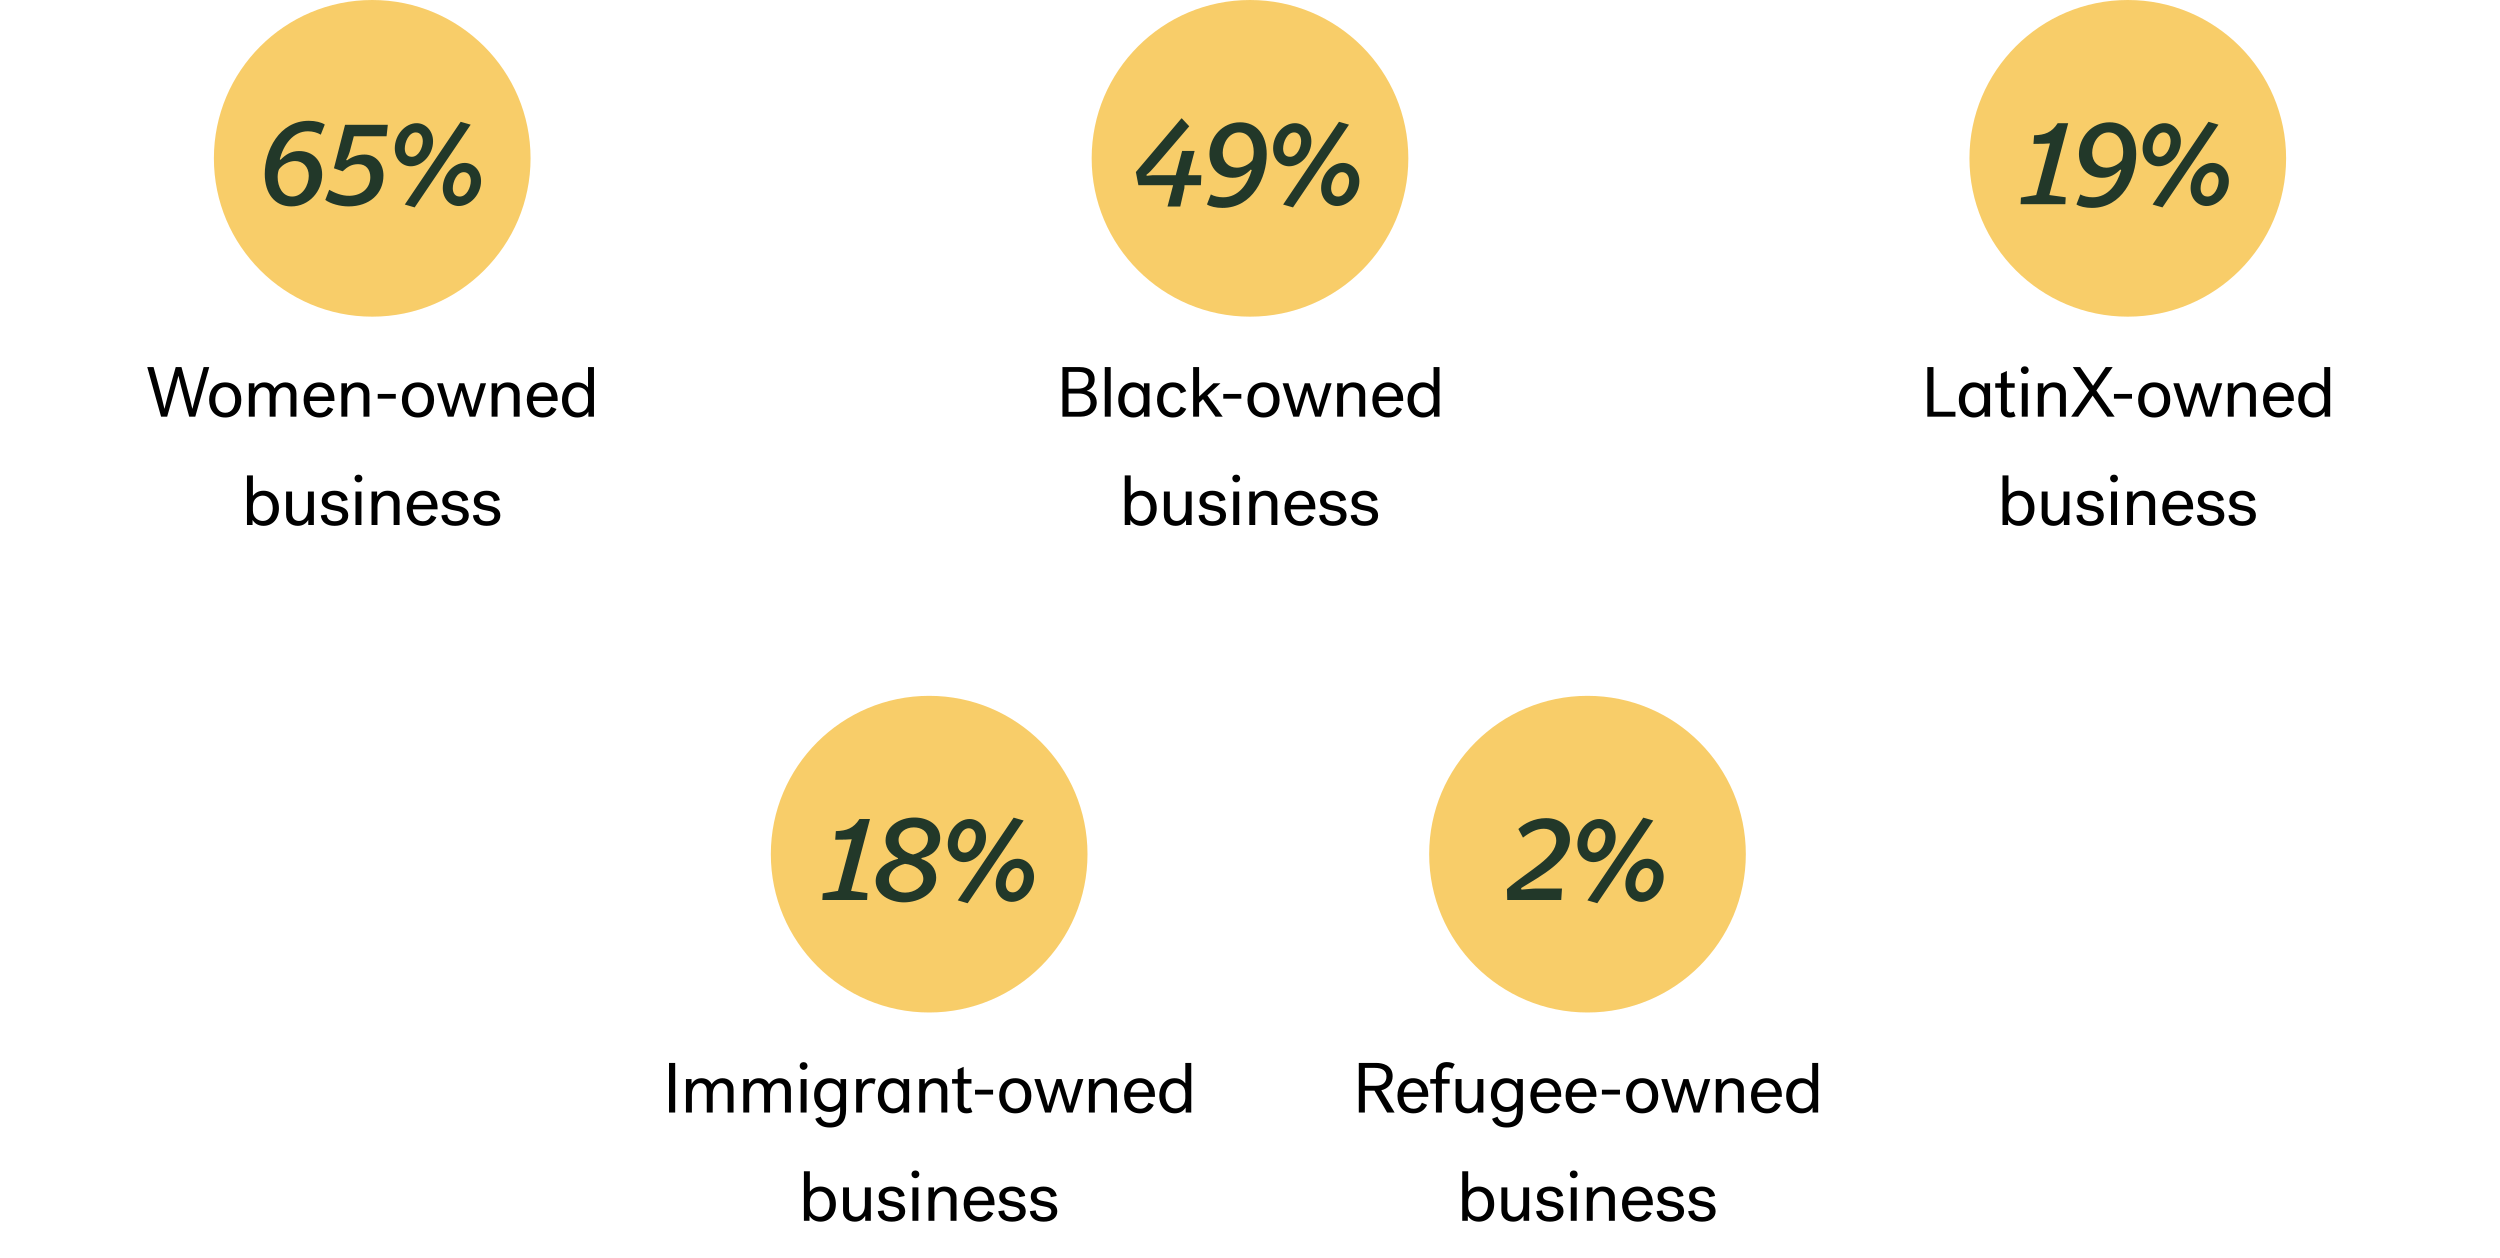 <svg width="600" height="302" viewBox="0 0 600 302" fill="none" xmlns="http://www.w3.org/2000/svg" xmlns:xlink="http://www.w3.org/1999/xlink">
  <path d="M48.874 88.1C48.874 88.1 46.681 95.937 46.188 98.079H46.154C45.695 95.937 43.553 88.1 43.553 88.1H42.176C42.176 88.1 40.034 95.631 39.49 98.079H39.456C38.929 95.631 36.855 88.1 36.855 88.1H35.342L38.657 100H40.119C40.119 100 42.227 92.639 42.805 90.242H42.839C43.383 92.639 45.406 100 45.406 100H46.868L50.217 88.1H48.874ZM54.052 91.772C51.604 91.772 50.193 93.557 50.193 95.988C50.193 98.419 51.604 100.204 54.052 100.204C56.5 100.204 57.911 98.419 57.911 95.988C57.911 93.557 56.5 91.772 54.052 91.772ZM54.052 99.065C52.454 99.065 51.672 97.671 51.672 95.988C51.672 94.305 52.454 92.911 54.052 92.911C55.65 92.911 56.432 94.305 56.432 95.988C56.432 97.671 55.65 99.065 54.052 99.065ZM59.719 100H61.147V95.631C61.147 93.948 62.116 92.945 63.153 92.945C63.918 92.945 64.717 93.438 64.717 94.662V100H66.145V95.631C66.145 93.948 67.114 92.945 68.168 92.945C68.933 92.945 69.715 93.438 69.715 94.662V100H71.143V94.441C71.143 92.656 69.936 91.772 68.491 91.772C67.301 91.772 66.332 92.503 65.89 93.234C65.499 92.299 64.598 91.772 63.476 91.772C62.337 91.772 61.589 92.316 61.062 93.183V91.976H59.719V100ZM78.734 97.654C78.326 98.572 77.816 99.099 76.711 99.099C75.079 99.099 74.399 97.756 74.331 96.243H80.264V95.767C80.264 93.693 79.091 91.772 76.643 91.772C74.314 91.772 72.869 93.557 72.869 95.971C72.869 98.419 74.28 100.204 76.694 100.204C78.36 100.204 79.38 99.388 79.992 98.164L78.734 97.654ZM76.609 92.877C77.85 92.877 78.734 93.761 78.802 95.172H74.382C74.518 93.863 75.334 92.877 76.609 92.877ZM81.93 100H83.358V95.631C83.358 93.948 84.378 92.945 85.517 92.945C86.333 92.945 87.234 93.438 87.234 94.662V100H88.662V94.441C88.662 92.656 87.37 91.772 85.806 91.772C84.616 91.772 83.834 92.316 83.273 93.183V91.976H81.93V100ZM90.653 95.682H94.988V94.543H90.653V95.682ZM100.315 91.772C97.867 91.772 96.456 93.557 96.456 95.988C96.456 98.419 97.867 100.204 100.315 100.204C102.763 100.204 104.174 98.419 104.174 95.988C104.174 93.557 102.763 91.772 100.315 91.772ZM100.315 99.065C98.717 99.065 97.935 97.671 97.935 95.988C97.935 94.305 98.717 92.911 100.315 92.911C101.913 92.911 102.695 94.305 102.695 95.988C102.695 97.671 101.913 99.065 100.315 99.065ZM110.215 91.976C110.198 91.976 108.549 97.314 108.226 98.487H108.192C107.954 97.28 106.305 91.976 106.305 91.976H104.894L107.461 100H108.855C108.872 100 110.521 94.645 110.776 93.676C111.014 94.645 112.697 100 112.697 100H114.091L116.658 91.976H115.332C115.332 91.976 113.734 97.161 113.445 98.487H113.411C113.173 97.433 111.422 91.976 111.422 91.976H110.215ZM117.984 100H119.412V95.631C119.412 93.948 120.432 92.945 121.571 92.945C122.387 92.945 123.288 93.438 123.288 94.662V100H124.716V94.441C124.716 92.656 123.424 91.772 121.86 91.772C120.67 91.772 119.888 92.316 119.327 93.183V91.976H117.984V100ZM132.3 97.654C131.892 98.572 131.382 99.099 130.277 99.099C128.645 99.099 127.965 97.756 127.897 96.243H133.83V95.767C133.83 93.693 132.657 91.772 130.209 91.772C127.88 91.772 126.435 93.557 126.435 95.971C126.435 98.419 127.846 100.204 130.26 100.204C131.926 100.204 132.946 99.388 133.558 98.164L132.3 97.654ZM130.175 92.877C131.416 92.877 132.3 93.761 132.368 95.172H127.948C128.084 93.863 128.9 92.877 130.175 92.877ZM138.573 91.772C136.448 91.772 134.884 93.387 134.884 95.988C134.884 98.589 136.448 100.204 138.573 100.204C139.967 100.204 140.749 99.524 141.208 98.793V100H142.551V88.1H141.123V92.996C140.613 92.35 139.831 91.772 138.573 91.772ZM141.123 96.583C141.123 98.504 139.661 99.031 138.726 99.031C137.264 99.031 136.363 97.722 136.363 95.988C136.363 94.254 137.264 92.945 138.726 92.945C139.661 92.945 141.123 93.472 141.123 95.393V96.583ZM63.249 117.772C61.991 117.772 61.209 118.35 60.699 118.996V114.1H59.271V126H60.614V124.793C61.073 125.524 61.855 126.204 63.249 126.204C65.374 126.204 66.938 124.589 66.938 121.988C66.938 119.387 65.374 117.772 63.249 117.772ZM60.699 121.444C60.699 119.625 62.042 118.945 63.096 118.945C64.558 118.945 65.459 120.254 65.459 121.988C65.459 123.722 64.558 125.031 63.096 125.031C62.042 125.031 60.699 124.351 60.699 122.532V121.444ZM75.328 117.976H73.9V122.345C73.9 124.028 72.88 125.031 71.775 125.031C70.959 125.031 70.092 124.538 70.092 123.314V117.976H68.664V123.535C68.664 125.32 69.956 126.204 71.486 126.204C72.676 126.204 73.424 125.66 73.985 124.793V126H75.328V117.976ZM78.647 120.067C78.647 119.251 79.327 118.86 80.228 118.86C81.333 118.86 81.911 119.404 82.03 120.322L83.441 120.033C83.254 118.639 82.013 117.772 80.279 117.772C78.647 117.772 77.219 118.588 77.219 120.135C77.219 121.427 78.035 122.158 80.075 122.481C81.622 122.719 82.149 123.042 82.149 123.79C82.149 124.623 81.469 125.099 80.33 125.099C79.106 125.099 78.511 124.589 78.409 123.501L76.998 123.688C77.168 125.32 78.358 126.204 80.313 126.204C82.336 126.204 83.577 125.235 83.577 123.705C83.577 122.09 82.2 121.563 80.517 121.308C79.259 121.121 78.647 120.832 78.647 120.067ZM85.094 114.848C85.094 115.341 85.485 115.766 86.029 115.766C86.573 115.766 86.964 115.341 86.964 114.848C86.964 114.287 86.573 113.913 86.029 113.913C85.485 113.913 85.094 114.287 85.094 114.848ZM85.315 126H86.743V117.976H85.315V126ZM89.166 126H90.594V121.631C90.594 119.948 91.614 118.945 92.753 118.945C93.569 118.945 94.47 119.438 94.47 120.662V126H95.898V120.441C95.898 118.656 94.606 117.772 93.042 117.772C91.852 117.772 91.07 118.316 90.509 119.183V117.976H89.166V126ZM103.482 123.654C103.074 124.572 102.564 125.099 101.459 125.099C99.827 125.099 99.147 123.756 99.079 122.243H105.012V121.767C105.012 119.693 103.839 117.772 101.391 117.772C99.062 117.772 97.617 119.557 97.617 121.971C97.617 124.419 99.028 126.204 101.442 126.204C103.108 126.204 104.128 125.388 104.74 124.164L103.482 123.654ZM101.357 118.877C102.598 118.877 103.482 119.761 103.55 121.172H99.13C99.266 119.863 100.082 118.877 101.357 118.877ZM107.579 120.067C107.579 119.251 108.259 118.86 109.16 118.86C110.265 118.86 110.843 119.404 110.962 120.322L112.373 120.033C112.186 118.639 110.945 117.772 109.211 117.772C107.579 117.772 106.151 118.588 106.151 120.135C106.151 121.427 106.967 122.158 109.007 122.481C110.554 122.719 111.081 123.042 111.081 123.79C111.081 124.623 110.401 125.099 109.262 125.099C108.038 125.099 107.443 124.589 107.341 123.501L105.93 123.688C106.1 125.32 107.29 126.204 109.245 126.204C111.268 126.204 112.509 125.235 112.509 123.705C112.509 122.09 111.132 121.563 109.449 121.308C108.191 121.121 107.579 120.832 107.579 120.067ZM115.148 120.067C115.148 119.251 115.828 118.86 116.729 118.86C117.834 118.86 118.412 119.404 118.531 120.322L119.942 120.033C119.755 118.639 118.514 117.772 116.78 117.772C115.148 117.772 113.72 118.588 113.72 120.135C113.72 121.427 114.536 122.158 116.576 122.481C118.123 122.719 118.65 123.042 118.65 123.79C118.65 124.623 117.97 125.099 116.831 125.099C115.607 125.099 115.012 124.589 114.91 123.501L113.499 123.688C113.669 125.32 114.859 126.204 116.814 126.204C118.837 126.204 120.078 125.235 120.078 123.705C120.078 122.09 118.701 121.563 117.018 121.308C115.76 121.121 115.148 120.832 115.148 120.067Z" fill="black"/>
  <circle cx="89.334" cy="38" r="38" fill="#F8CD69"/>
  <circle cx="89.334" cy="38" r="38" fill="url(#a)" fill-opacity="0.4" style="mix-blend-mode:hard-light"/>
  <path d="M77.946 29.89C77.196 29.38 75.726 28.99 74.136 28.99C66.966 28.99 63.546 36.22 63.546 41.77C63.546 46.45 65.946 49.54 69.906 49.54C74.226 49.54 77.316 45.88 77.316 41.89C77.316 38.62 75.156 36.25 71.796 36.25C69.786 36.25 68.496 37.15 67.326 38.35L67.146 38.23C68.016 34.81 70.296 31.51 73.896 31.51C75.096 31.51 76.176 31.84 76.986 32.32L77.946 29.89ZM66.636 42.49C66.636 41.8 66.756 41.08 66.966 40.63C67.896 39.34 69.486 38.65 70.806 38.65C72.696 38.65 74.106 40 74.106 42.22C74.106 44.41 72.636 47.17 70.116 47.17C67.776 47.17 66.636 44.8 66.636 42.49ZM78.075 47.98C79.335 48.91 81.615 49.54 83.654 49.54C88.635 49.54 92.025 46.54 92.025 42.1C92.025 39.37 90.314 37.09 87.465 37.09C85.814 37.09 84.434 37.63 83.264 38.5L83.085 38.32C83.415 37.9 83.805 36.88 83.924 36.46L84.915 32.71H92.775L93.075 29.95H82.814L80.144 40.39L82.245 41.11C83.445 39.97 84.434 39.4 85.995 39.4C87.885 39.4 88.874 40.72 88.874 42.52C88.874 45.1 86.894 46.9 83.954 46.99C82.004 47.05 80.234 46.24 79.004 45.55L78.075 47.98ZM100.001 29.56C97.301 29.56 94.751 32.32 94.751 35.59C94.751 38.35 96.641 39.91 98.591 39.91C101.291 39.91 103.931 37.15 103.931 33.91C103.931 31.3 102.071 29.56 100.001 29.56ZM111.521 39.1C108.821 39.1 106.271 41.86 106.271 45.13C106.271 47.89 108.161 49.45 110.111 49.45C112.811 49.45 115.451 46.69 115.451 43.45C115.451 40.84 113.591 39.1 111.521 39.1ZM110.561 29.23L97.151 49.09L99.521 49.78L112.961 29.92L110.561 29.23ZM99.791 31.78C100.871 31.78 101.471 32.71 101.471 33.88C101.471 35.47 100.451 37.63 98.831 37.63C97.511 37.63 97.151 36.58 97.151 35.65C97.151 34.09 98.111 31.78 99.791 31.78ZM111.311 41.32C112.391 41.32 112.991 42.25 112.991 43.42C112.991 45.01 111.971 47.17 110.351 47.17C109.061 47.17 108.671 46.12 108.671 45.19C108.671 43.63 109.631 41.32 111.311 41.32Z" fill="#223829"/>
  <path d="M254.986 100H259.355C261.633 100 263.214 98.606 263.214 96.6C263.214 94.866 262.041 93.999 260.783 93.812C261.65 93.489 262.721 92.758 262.721 91.041C262.721 89.205 261.514 88.1 259.134 88.1H254.986V100ZM258.862 89.256C260.477 89.256 261.242 89.885 261.242 91.16C261.242 92.571 260.324 93.285 258.675 93.285H256.448V89.256H258.862ZM256.448 94.441H258.794C260.528 94.441 261.735 95.036 261.735 96.617C261.735 97.79 261.072 98.844 258.845 98.844H256.448V94.441ZM265.141 100H266.569V88.1H265.141V100ZM268.379 95.988C268.379 98.589 269.909 100.204 271.983 100.204C273.326 100.204 274.091 99.524 274.533 98.793V100H275.876V91.976H274.533V93.183C274.125 92.452 273.326 91.772 271.983 91.772C269.909 91.772 268.379 93.387 268.379 95.988ZM272.136 92.945C273.037 92.945 274.448 93.54 274.448 95.461V96.515C274.448 98.436 273.054 99.031 272.136 99.031C270.725 99.031 269.858 97.722 269.858 95.988C269.858 94.254 270.725 92.945 272.136 92.945ZM277.691 95.988C277.691 98.419 279.085 100.204 281.482 100.204C283.165 100.204 284.1 99.303 284.712 98.113L283.386 97.603C283.063 98.368 282.604 99.031 281.465 99.031C279.935 99.031 279.17 97.654 279.17 95.971C279.17 94.305 279.935 92.928 281.448 92.928C282.502 92.928 283.114 93.506 283.369 94.407L284.695 93.897C284.185 92.69 283.233 91.772 281.499 91.772C279.068 91.772 277.691 93.557 277.691 95.988ZM291.726 100H293.46L289.771 94.9L292.916 91.976H291.233L287.782 95.172V88.1H286.354V100H287.782V96.668L288.717 95.801L291.726 100ZM293.583 95.682H297.918V94.543H293.583V95.682ZM303.245 91.772C300.797 91.772 299.386 93.557 299.386 95.988C299.386 98.419 300.797 100.204 303.245 100.204C305.693 100.204 307.104 98.419 307.104 95.988C307.104 93.557 305.693 91.772 303.245 91.772ZM303.245 99.065C301.647 99.065 300.865 97.671 300.865 95.988C300.865 94.305 301.647 92.911 303.245 92.911C304.843 92.911 305.625 94.305 305.625 95.988C305.625 97.671 304.843 99.065 303.245 99.065ZM313.145 91.976C313.128 91.976 311.479 97.314 311.156 98.487H311.122C310.884 97.28 309.235 91.976 309.235 91.976H307.824L310.391 100H311.785C311.802 100 313.451 94.645 313.706 93.676C313.944 94.645 315.627 100 315.627 100H317.021L319.588 91.976H318.262C318.262 91.976 316.664 97.161 316.375 98.487H316.341C316.103 97.433 314.352 91.976 314.352 91.976H313.145ZM320.914 100H322.342V95.631C322.342 93.948 323.362 92.945 324.501 92.945C325.317 92.945 326.218 93.438 326.218 94.662V100H327.646V94.441C327.646 92.656 326.354 91.772 324.79 91.772C323.6 91.772 322.818 92.316 322.257 93.183V91.976H320.914V100ZM335.23 97.654C334.822 98.572 334.312 99.099 333.207 99.099C331.575 99.099 330.895 97.756 330.827 96.243H336.76V95.767C336.76 93.693 335.587 91.772 333.139 91.772C330.81 91.772 329.365 93.557 329.365 95.971C329.365 98.419 330.776 100.204 333.19 100.204C334.856 100.204 335.876 99.388 336.488 98.164L335.23 97.654ZM333.105 92.877C334.346 92.877 335.23 93.761 335.298 95.172H330.878C331.014 93.863 331.83 92.877 333.105 92.877ZM341.503 91.772C339.378 91.772 337.814 93.387 337.814 95.988C337.814 98.589 339.378 100.204 341.503 100.204C342.897 100.204 343.679 99.524 344.138 98.793V100H345.481V88.1H344.053V92.996C343.543 92.35 342.761 91.772 341.503 91.772ZM344.053 96.583C344.053 98.504 342.591 99.031 341.656 99.031C340.194 99.031 339.293 97.722 339.293 95.988C339.293 94.254 340.194 92.945 341.656 92.945C342.591 92.945 344.053 93.472 344.053 95.393V96.583ZM273.915 117.772C272.657 117.772 271.875 118.35 271.365 118.996V114.1H269.937V126H271.28V124.793C271.739 125.524 272.521 126.204 273.915 126.204C276.04 126.204 277.604 124.589 277.604 121.988C277.604 119.387 276.04 117.772 273.915 117.772ZM271.365 121.444C271.365 119.625 272.708 118.945 273.762 118.945C275.224 118.945 276.125 120.254 276.125 121.988C276.125 123.722 275.224 125.031 273.762 125.031C272.708 125.031 271.365 124.351 271.365 122.532V121.444ZM285.995 117.976H284.567V122.345C284.567 124.028 283.547 125.031 282.442 125.031C281.626 125.031 280.759 124.538 280.759 123.314V117.976H279.331V123.535C279.331 125.32 280.623 126.204 282.153 126.204C283.343 126.204 284.091 125.66 284.652 124.793V126H285.995V117.976ZM289.314 120.067C289.314 119.251 289.994 118.86 290.895 118.86C292 118.86 292.578 119.404 292.697 120.322L294.108 120.033C293.921 118.639 292.68 117.772 290.946 117.772C289.314 117.772 287.886 118.588 287.886 120.135C287.886 121.427 288.702 122.158 290.742 122.481C292.289 122.719 292.816 123.042 292.816 123.79C292.816 124.623 292.136 125.099 290.997 125.099C289.773 125.099 289.178 124.589 289.076 123.501L287.665 123.688C287.835 125.32 289.025 126.204 290.98 126.204C293.003 126.204 294.244 125.235 294.244 123.705C294.244 122.09 292.867 121.563 291.184 121.308C289.926 121.121 289.314 120.832 289.314 120.067ZM295.761 114.848C295.761 115.341 296.152 115.766 296.696 115.766C297.24 115.766 297.631 115.341 297.631 114.848C297.631 114.287 297.24 113.913 296.696 113.913C296.152 113.913 295.761 114.287 295.761 114.848ZM295.982 126H297.41V117.976H295.982V126ZM299.832 126H301.26V121.631C301.26 119.948 302.28 118.945 303.419 118.945C304.235 118.945 305.136 119.438 305.136 120.662V126H306.564V120.441C306.564 118.656 305.272 117.772 303.708 117.772C302.518 117.772 301.736 118.316 301.175 119.183V117.976H299.832V126ZM314.148 123.654C313.74 124.572 313.23 125.099 312.125 125.099C310.493 125.099 309.813 123.756 309.745 122.243H315.678V121.767C315.678 119.693 314.505 117.772 312.057 117.772C309.728 117.772 308.283 119.557 308.283 121.971C308.283 124.419 309.694 126.204 312.108 126.204C313.774 126.204 314.794 125.388 315.406 124.164L314.148 123.654ZM312.023 118.877C313.264 118.877 314.148 119.761 314.216 121.172H309.796C309.932 119.863 310.748 118.877 312.023 118.877ZM318.245 120.067C318.245 119.251 318.925 118.86 319.826 118.86C320.931 118.86 321.509 119.404 321.628 120.322L323.039 120.033C322.852 118.639 321.611 117.772 319.877 117.772C318.245 117.772 316.817 118.588 316.817 120.135C316.817 121.427 317.633 122.158 319.673 122.481C321.22 122.719 321.747 123.042 321.747 123.79C321.747 124.623 321.067 125.099 319.928 125.099C318.704 125.099 318.109 124.589 318.007 123.501L316.596 123.688C316.766 125.32 317.956 126.204 319.911 126.204C321.934 126.204 323.175 125.235 323.175 123.705C323.175 122.09 321.798 121.563 320.115 121.308C318.857 121.121 318.245 120.832 318.245 120.067ZM325.815 120.067C325.815 119.251 326.495 118.86 327.396 118.86C328.501 118.86 329.079 119.404 329.198 120.322L330.609 120.033C330.422 118.639 329.181 117.772 327.447 117.772C325.815 117.772 324.387 118.588 324.387 120.135C324.387 121.427 325.203 122.158 327.243 122.481C328.79 122.719 329.317 123.042 329.317 123.79C329.317 124.623 328.637 125.099 327.498 125.099C326.274 125.099 325.679 124.589 325.577 123.501L324.166 123.688C324.336 125.32 325.526 126.204 327.481 126.204C329.504 126.204 330.745 125.235 330.745 123.705C330.745 122.09 329.368 121.563 327.685 121.308C326.427 121.121 325.815 120.832 325.815 120.067Z" fill="black"/>
  <circle cx="300" cy="38" r="38" fill="#F8CD69"/>
  <circle cx="300" cy="38" r="38" fill="url(#b)" fill-opacity="0.4" style="mix-blend-mode:hard-light"/>
  <path d="M286.711 36.22H283.711L282.181 42.04H276.691L275.191 42.19L275.161 41.92C275.791 41.53 276.541 40.63 277.141 39.97L285.421 30.31L283.651 28.42H283.531L272.611 41.29L273.211 44.44H281.551L280.201 49.57H283.261L284.251 45.16L284.281 44.44H288.211L288.331 42.04H285.181L286.711 36.22ZM289.671 49.06C290.391 49.57 291.921 49.9 293.391 49.9C300.651 49.9 304.011 42.58 304.011 37C304.011 32.38 301.611 29.35 297.621 29.35C293.361 29.35 290.271 32.95 290.271 36.97C290.271 40.33 292.491 42.67 295.821 42.67C297.771 42.67 299.031 41.83 300.201 40.69L300.411 40.84C299.451 44.2 297.261 47.35 293.571 47.35C292.431 47.35 291.351 47.08 290.601 46.66L289.671 49.06ZM300.891 36.46C300.891 37.18 300.771 37.93 300.591 38.47C299.631 39.64 298.131 40.24 296.841 40.24C294.921 40.24 293.451 38.89 293.451 36.67C293.451 34.45 294.891 31.78 297.381 31.78C299.781 31.78 300.891 34.09 300.891 36.46ZM310.799 29.56C308.099 29.56 305.549 32.32 305.549 35.59C305.549 38.35 307.439 39.91 309.389 39.91C312.089 39.91 314.729 37.15 314.729 33.91C314.729 31.3 312.869 29.56 310.799 29.56ZM322.319 39.1C319.619 39.1 317.069 41.86 317.069 45.13C317.069 47.89 318.959 49.45 320.909 49.45C323.609 49.45 326.249 46.69 326.249 43.45C326.249 40.84 324.389 39.1 322.319 39.1ZM321.359 29.23L307.949 49.09L310.319 49.78L323.759 29.92L321.359 29.23ZM310.589 31.78C311.669 31.78 312.269 32.71 312.269 33.88C312.269 35.47 311.249 37.63 309.629 37.63C308.309 37.63 307.949 36.58 307.949 35.65C307.949 34.09 308.909 31.78 310.589 31.78ZM322.109 41.32C323.189 41.32 323.789 42.25 323.789 43.42C323.789 45.01 322.769 47.17 321.149 47.17C319.859 47.17 319.469 46.12 319.469 45.19C319.469 43.63 320.429 41.32 322.109 41.32Z" fill="#223829"/>
  <path d="M462.557 100H469.306V98.81H464.036V88.1H462.557V100ZM470.124 95.988C470.124 98.589 471.654 100.204 473.728 100.204C475.071 100.204 475.836 99.524 476.278 98.793V100H477.621V91.976H476.278V93.183C475.87 92.452 475.071 91.772 473.728 91.772C471.654 91.772 470.124 93.387 470.124 95.988ZM473.881 92.945C474.782 92.945 476.193 93.54 476.193 95.461V96.515C476.193 98.436 474.799 99.031 473.881 99.031C472.47 99.031 471.603 97.722 471.603 95.988C471.603 94.254 472.47 92.945 473.881 92.945ZM483.283 98.759C483.062 98.912 482.773 99.014 482.484 99.014C481.974 99.014 481.651 98.674 481.651 98.096V93.064H483.521V91.976H481.651V89.035L480.223 89.681V91.976H478.863V93.064H480.223V98.232C480.223 99.286 480.886 100.204 482.297 100.204C482.875 100.204 483.419 100.068 483.742 99.881L483.283 98.759ZM485.006 88.848C485.006 89.341 485.397 89.766 485.941 89.766C486.485 89.766 486.876 89.341 486.876 88.848C486.876 88.287 486.485 87.913 485.941 87.913C485.397 87.913 485.006 88.287 485.006 88.848ZM485.227 100H486.655V91.976H485.227V100ZM489.078 100H490.506V95.631C490.506 93.948 491.526 92.945 492.665 92.945C493.481 92.945 494.382 93.438 494.382 94.662V100H495.81V94.441C495.81 92.656 494.518 91.772 492.954 91.772C491.764 91.772 490.982 92.316 490.421 93.183V91.976H489.078V100ZM507.049 88.1H505.383L502.323 92.588L499.229 88.1H497.461L501.405 93.795L497.07 100H498.753L502.238 94.951L505.757 100H507.525L503.122 93.727L507.049 88.1ZM507.346 95.682H511.681V94.543H507.346V95.682ZM517.008 91.772C514.56 91.772 513.149 93.557 513.149 95.988C513.149 98.419 514.56 100.204 517.008 100.204C519.456 100.204 520.867 98.419 520.867 95.988C520.867 93.557 519.456 91.772 517.008 91.772ZM517.008 99.065C515.41 99.065 514.628 97.671 514.628 95.988C514.628 94.305 515.41 92.911 517.008 92.911C518.606 92.911 519.388 94.305 519.388 95.988C519.388 97.671 518.606 99.065 517.008 99.065ZM526.908 91.976C526.891 91.976 525.242 97.314 524.919 98.487H524.885C524.647 97.28 522.998 91.976 522.998 91.976H521.587L524.154 100H525.548C525.565 100 527.214 94.645 527.469 93.676C527.707 94.645 529.39 100 529.39 100H530.784L533.351 91.976H532.025C532.025 91.976 530.427 97.161 530.138 98.487H530.104C529.866 97.433 528.115 91.976 528.115 91.976H526.908ZM534.676 100H536.104V95.631C536.104 93.948 537.124 92.945 538.263 92.945C539.079 92.945 539.98 93.438 539.98 94.662V100H541.408V94.441C541.408 92.656 540.116 91.772 538.552 91.772C537.362 91.772 536.58 92.316 536.019 93.183V91.976H534.676V100ZM548.993 97.654C548.585 98.572 548.075 99.099 546.97 99.099C545.338 99.099 544.658 97.756 544.59 96.243H550.523V95.767C550.523 93.693 549.35 91.772 546.902 91.772C544.573 91.772 543.128 93.557 543.128 95.971C543.128 98.419 544.539 100.204 546.953 100.204C548.619 100.204 549.639 99.388 550.251 98.164L548.993 97.654ZM546.868 92.877C548.109 92.877 548.993 93.761 549.061 95.172H544.641C544.777 93.863 545.593 92.877 546.868 92.877ZM555.266 91.772C553.141 91.772 551.577 93.387 551.577 95.988C551.577 98.589 553.141 100.204 555.266 100.204C556.66 100.204 557.442 99.524 557.901 98.793V100H559.244V88.1H557.816V92.996C557.306 92.35 556.524 91.772 555.266 91.772ZM557.816 96.583C557.816 98.504 556.354 99.031 555.419 99.031C553.957 99.031 553.056 97.722 553.056 95.988C553.056 94.254 553.957 92.945 555.419 92.945C556.354 92.945 557.816 93.472 557.816 95.393V96.583ZM484.582 117.772C483.324 117.772 482.542 118.35 482.032 118.996V114.1H480.604V126H481.947V124.793C482.406 125.524 483.188 126.204 484.582 126.204C486.707 126.204 488.271 124.589 488.271 121.988C488.271 119.387 486.707 117.772 484.582 117.772ZM482.032 121.444C482.032 119.625 483.375 118.945 484.429 118.945C485.891 118.945 486.792 120.254 486.792 121.988C486.792 123.722 485.891 125.031 484.429 125.031C483.375 125.031 482.032 124.351 482.032 122.532V121.444ZM496.662 117.976H495.234V122.345C495.234 124.028 494.214 125.031 493.109 125.031C492.293 125.031 491.426 124.538 491.426 123.314V117.976H489.998V123.535C489.998 125.32 491.29 126.204 492.82 126.204C494.01 126.204 494.758 125.66 495.319 124.793V126H496.662V117.976ZM499.981 120.067C499.981 119.251 500.661 118.86 501.562 118.86C502.667 118.86 503.245 119.404 503.364 120.322L504.775 120.033C504.588 118.639 503.347 117.772 501.613 117.772C499.981 117.772 498.553 118.588 498.553 120.135C498.553 121.427 499.369 122.158 501.409 122.481C502.956 122.719 503.483 123.042 503.483 123.79C503.483 124.623 502.803 125.099 501.664 125.099C500.44 125.099 499.845 124.589 499.743 123.501L498.332 123.688C498.502 125.32 499.692 126.204 501.647 126.204C503.67 126.204 504.911 125.235 504.911 123.705C504.911 122.09 503.534 121.563 501.851 121.308C500.593 121.121 499.981 120.832 499.981 120.067ZM506.428 114.848C506.428 115.341 506.819 115.766 507.363 115.766C507.907 115.766 508.298 115.341 508.298 114.848C508.298 114.287 507.907 113.913 507.363 113.913C506.819 113.913 506.428 114.287 506.428 114.848ZM506.649 126H508.077V117.976H506.649V126ZM510.499 126H511.927V121.631C511.927 119.948 512.947 118.945 514.086 118.945C514.902 118.945 515.803 119.438 515.803 120.662V126H517.231V120.441C517.231 118.656 515.939 117.772 514.375 117.772C513.185 117.772 512.403 118.316 511.842 119.183V117.976H510.499V126ZM524.815 123.654C524.407 124.572 523.897 125.099 522.792 125.099C521.16 125.099 520.48 123.756 520.412 122.243H526.345V121.767C526.345 119.693 525.172 117.772 522.724 117.772C520.395 117.772 518.95 119.557 518.95 121.971C518.95 124.419 520.361 126.204 522.775 126.204C524.441 126.204 525.461 125.388 526.073 124.164L524.815 123.654ZM522.69 118.877C523.931 118.877 524.815 119.761 524.883 121.172H520.463C520.599 119.863 521.415 118.877 522.69 118.877ZM528.912 120.067C528.912 119.251 529.592 118.86 530.493 118.86C531.598 118.86 532.176 119.404 532.295 120.322L533.706 120.033C533.519 118.639 532.278 117.772 530.544 117.772C528.912 117.772 527.484 118.588 527.484 120.135C527.484 121.427 528.3 122.158 530.34 122.481C531.887 122.719 532.414 123.042 532.414 123.79C532.414 124.623 531.734 125.099 530.595 125.099C529.371 125.099 528.776 124.589 528.674 123.501L527.263 123.688C527.433 125.32 528.623 126.204 530.578 126.204C532.601 126.204 533.842 125.235 533.842 123.705C533.842 122.09 532.465 121.563 530.782 121.308C529.524 121.121 528.912 120.832 528.912 120.067ZM536.482 120.067C536.482 119.251 537.162 118.86 538.063 118.86C539.168 118.86 539.746 119.404 539.865 120.322L541.276 120.033C541.089 118.639 539.848 117.772 538.114 117.772C536.482 117.772 535.054 118.588 535.054 120.135C535.054 121.427 535.87 122.158 537.91 122.481C539.457 122.719 539.984 123.042 539.984 123.79C539.984 124.623 539.304 125.099 538.165 125.099C536.941 125.099 536.346 124.589 536.244 123.501L534.833 123.688C535.003 125.32 536.193 126.204 538.148 126.204C540.171 126.204 541.412 125.235 541.412 123.705C541.412 122.09 540.035 121.563 538.352 121.308C537.094 121.121 536.482 120.832 536.482 120.067Z" fill="black"/>
  <circle cx="510.667" cy="38" r="38" fill="#F8CD69"/>
  <circle cx="510.667" cy="38" r="38" fill="url(#c)" fill-opacity="0.4" style="mix-blend-mode:hard-light"/>
  <path d="M496.37 29.56H493.85C492.41 31.81 490.79 32.38 488.18 32.47L488.03 34.54C490.25 34.54 491.18 34.48 491.99 34.42L488.69 46.81L485.03 47.41L484.94 49H495.68L495.77 47.35L491.84 46.81L496.37 29.56ZM498.346 49.06C499.066 49.57 500.596 49.9 502.066 49.9C509.326 49.9 512.686 42.58 512.686 37C512.686 32.38 510.286 29.35 506.296 29.35C502.036 29.35 498.946 32.95 498.946 36.97C498.946 40.33 501.166 42.67 504.496 42.67C506.446 42.67 507.706 41.83 508.876 40.69L509.086 40.84C508.126 44.2 505.936 47.35 502.246 47.35C501.106 47.35 500.026 47.08 499.276 46.66L498.346 49.06ZM509.566 36.46C509.566 37.18 509.446 37.93 509.266 38.47C508.306 39.64 506.806 40.24 505.516 40.24C503.596 40.24 502.126 38.89 502.126 36.67C502.126 34.45 503.566 31.78 506.056 31.78C508.456 31.78 509.566 34.09 509.566 36.46ZM519.474 29.56C516.774 29.56 514.224 32.32 514.224 35.59C514.224 38.35 516.114 39.91 518.064 39.91C520.764 39.91 523.404 37.15 523.404 33.91C523.404 31.3 521.544 29.56 519.474 29.56ZM530.994 39.1C528.294 39.1 525.744 41.86 525.744 45.13C525.744 47.89 527.634 49.45 529.584 49.45C532.284 49.45 534.924 46.69 534.924 43.45C534.924 40.84 533.064 39.1 530.994 39.1ZM530.034 29.23L516.624 49.09L518.994 49.78L532.434 29.92L530.034 29.23ZM519.264 31.78C520.344 31.78 520.944 32.71 520.944 33.88C520.944 35.47 519.924 37.63 518.304 37.63C516.984 37.63 516.624 36.58 516.624 35.65C516.624 34.09 517.584 31.78 519.264 31.78ZM530.784 41.32C531.864 41.32 532.464 42.25 532.464 43.42C532.464 45.01 531.444 47.17 529.824 47.17C528.534 47.17 528.144 46.12 528.144 45.19C528.144 43.63 529.104 41.32 530.784 41.32Z" fill="#223829"/>
  <path d="M160.565 267H162.044V255.1H160.565V267ZM164.627 267H166.055V262.631C166.055 260.948 167.024 259.945 168.061 259.945C168.826 259.945 169.625 260.438 169.625 261.662V267H171.053V262.631C171.053 260.948 172.022 259.945 173.076 259.945C173.841 259.945 174.623 260.438 174.623 261.662V267H176.051V261.441C176.051 259.656 174.844 258.772 173.399 258.772C172.209 258.772 171.24 259.503 170.798 260.234C170.407 259.299 169.506 258.772 168.384 258.772C167.245 258.772 166.497 259.316 165.97 260.183V258.976H164.627V267ZM178.388 267H179.816V262.631C179.816 260.948 180.785 259.945 181.822 259.945C182.587 259.945 183.386 260.438 183.386 261.662V267H184.814V262.631C184.814 260.948 185.783 259.945 186.837 259.945C187.602 259.945 188.384 260.438 188.384 261.662V267H189.812V261.441C189.812 259.656 188.605 258.772 187.16 258.772C185.97 258.772 185.001 259.503 184.559 260.234C184.168 259.299 183.267 258.772 182.145 258.772C181.006 258.772 180.258 259.316 179.731 260.183V258.976H178.388V267ZM191.929 255.848C191.929 256.341 192.32 256.766 192.864 256.766C193.408 256.766 193.799 256.341 193.799 255.848C193.799 255.287 193.408 254.913 192.864 254.913C192.32 254.913 191.929 255.287 191.929 255.848ZM192.15 267H193.578V258.976H192.15V267ZM201.627 265.64V266.456C201.627 268.224 200.998 269.465 199.213 269.465C197.853 269.465 197.258 268.802 196.986 268.003L195.66 268.513C196.272 269.992 197.428 270.604 199.196 270.604C201.848 270.604 203.055 269.091 203.055 266.405V258.976H201.712V260.183C201.253 259.452 200.471 258.772 199.077 258.772C196.952 258.772 195.388 260.319 195.388 262.818C195.388 265.317 196.952 266.864 199.077 266.864C200.335 266.864 201.117 266.286 201.627 265.64ZM201.627 263.192C201.627 265.113 200.199 265.691 199.23 265.691C197.768 265.691 196.867 264.45 196.867 262.818C196.867 261.186 197.768 259.945 199.23 259.945C200.199 259.945 201.627 260.54 201.627 262.461V263.192ZM210.154 258.959C209.865 258.823 209.491 258.772 209.168 258.772C208.148 258.772 207.23 259.265 206.822 260.234V258.976H205.479V267H206.907V262.665C206.907 261.033 207.825 259.945 208.913 259.945C209.304 259.945 209.61 260.081 209.831 260.285L210.154 258.959ZM210.693 262.988C210.693 265.589 212.223 267.204 214.297 267.204C215.64 267.204 216.405 266.524 216.847 265.793V267H218.19V258.976H216.847V260.183C216.439 259.452 215.64 258.772 214.297 258.772C212.223 258.772 210.693 260.387 210.693 262.988ZM214.45 259.945C215.351 259.945 216.762 260.54 216.762 262.461V263.515C216.762 265.436 215.368 266.031 214.45 266.031C213.039 266.031 212.172 264.722 212.172 262.988C212.172 261.254 213.039 259.945 214.45 259.945ZM220.617 267H222.045V262.631C222.045 260.948 223.065 259.945 224.204 259.945C225.02 259.945 225.921 260.438 225.921 261.662V267H227.349V261.441C227.349 259.656 226.057 258.772 224.493 258.772C223.303 258.772 222.521 259.316 221.96 260.183V258.976H220.617V267ZM232.914 265.759C232.693 265.912 232.404 266.014 232.115 266.014C231.605 266.014 231.282 265.674 231.282 265.096V260.064H233.152V258.976H231.282V256.035L229.854 256.681V258.976H228.494V260.064H229.854V265.232C229.854 266.286 230.517 267.204 231.928 267.204C232.506 267.204 233.05 267.068 233.373 266.881L232.914 265.759ZM234.004 262.682H238.339V261.543H234.004V262.682ZM243.666 258.772C241.218 258.772 239.807 260.557 239.807 262.988C239.807 265.419 241.218 267.204 243.666 267.204C246.114 267.204 247.525 265.419 247.525 262.988C247.525 260.557 246.114 258.772 243.666 258.772ZM243.666 266.065C242.068 266.065 241.286 264.671 241.286 262.988C241.286 261.305 242.068 259.911 243.666 259.911C245.264 259.911 246.046 261.305 246.046 262.988C246.046 264.671 245.264 266.065 243.666 266.065ZM253.566 258.976C253.549 258.976 251.9 264.314 251.577 265.487H251.543C251.305 264.28 249.656 258.976 249.656 258.976H248.245L250.812 267H252.206C252.223 267 253.872 261.645 254.127 260.676C254.365 261.645 256.048 267 256.048 267H257.442L260.009 258.976H258.683C258.683 258.976 257.085 264.161 256.796 265.487H256.762C256.524 264.433 254.773 258.976 254.773 258.976H253.566ZM261.335 267H262.763V262.631C262.763 260.948 263.783 259.945 264.922 259.945C265.738 259.945 266.639 260.438 266.639 261.662V267H268.067V261.441C268.067 259.656 266.775 258.772 265.211 258.772C264.021 258.772 263.239 259.316 262.678 260.183V258.976H261.335V267ZM275.651 264.654C275.243 265.572 274.733 266.099 273.628 266.099C271.996 266.099 271.316 264.756 271.248 263.243H277.181V262.767C277.181 260.693 276.008 258.772 273.56 258.772C271.231 258.772 269.786 260.557 269.786 262.971C269.786 265.419 271.197 267.204 273.611 267.204C275.277 267.204 276.297 266.388 276.909 265.164L275.651 264.654ZM273.526 259.877C274.767 259.877 275.651 260.761 275.719 262.172H271.299C271.435 260.863 272.251 259.877 273.526 259.877ZM281.924 258.772C279.799 258.772 278.235 260.387 278.235 262.988C278.235 265.589 279.799 267.204 281.924 267.204C283.318 267.204 284.1 266.524 284.559 265.793V267H285.902V255.1H284.474V259.996C283.964 259.35 283.182 258.772 281.924 258.772ZM284.474 263.583C284.474 265.504 283.012 266.031 282.077 266.031C280.615 266.031 279.714 264.722 279.714 262.988C279.714 261.254 280.615 259.945 282.077 259.945C283.012 259.945 284.474 260.472 284.474 262.393V263.583ZM196.915 284.772C195.657 284.772 194.875 285.35 194.365 285.996V281.1H192.937V293H194.28V291.793C194.739 292.524 195.521 293.204 196.915 293.204C199.04 293.204 200.604 291.589 200.604 288.988C200.604 286.387 199.04 284.772 196.915 284.772ZM194.365 288.444C194.365 286.625 195.708 285.945 196.762 285.945C198.224 285.945 199.125 287.254 199.125 288.988C199.125 290.722 198.224 292.031 196.762 292.031C195.708 292.031 194.365 291.351 194.365 289.532V288.444ZM208.995 284.976H207.567V289.345C207.567 291.028 206.547 292.031 205.442 292.031C204.626 292.031 203.759 291.538 203.759 290.314V284.976H202.331V290.535C202.331 292.32 203.623 293.204 205.153 293.204C206.343 293.204 207.091 292.66 207.652 291.793V293H208.995V284.976ZM212.314 287.067C212.314 286.251 212.994 285.86 213.895 285.86C215 285.86 215.578 286.404 215.697 287.322L217.108 287.033C216.921 285.639 215.68 284.772 213.946 284.772C212.314 284.772 210.886 285.588 210.886 287.135C210.886 288.427 211.702 289.158 213.742 289.481C215.289 289.719 215.816 290.042 215.816 290.79C215.816 291.623 215.136 292.099 213.997 292.099C212.773 292.099 212.178 291.589 212.076 290.501L210.665 290.688C210.835 292.32 212.025 293.204 213.98 293.204C216.003 293.204 217.244 292.235 217.244 290.705C217.244 289.09 215.867 288.563 214.184 288.308C212.926 288.121 212.314 287.832 212.314 287.067ZM218.761 281.848C218.761 282.341 219.152 282.766 219.696 282.766C220.24 282.766 220.631 282.341 220.631 281.848C220.631 281.287 220.24 280.913 219.696 280.913C219.152 280.913 218.761 281.287 218.761 281.848ZM218.982 293H220.41V284.976H218.982V293ZM222.832 293H224.26V288.631C224.26 286.948 225.28 285.945 226.419 285.945C227.235 285.945 228.136 286.438 228.136 287.662V293H229.564V287.441C229.564 285.656 228.272 284.772 226.708 284.772C225.518 284.772 224.736 285.316 224.175 286.183V284.976H222.832V293ZM237.148 290.654C236.74 291.572 236.23 292.099 235.125 292.099C233.493 292.099 232.813 290.756 232.745 289.243H238.678V288.767C238.678 286.693 237.505 284.772 235.057 284.772C232.728 284.772 231.283 286.557 231.283 288.971C231.283 291.419 232.694 293.204 235.108 293.204C236.774 293.204 237.794 292.388 238.406 291.164L237.148 290.654ZM235.023 285.877C236.264 285.877 237.148 286.761 237.216 288.172H232.796C232.932 286.863 233.748 285.877 235.023 285.877ZM241.245 287.067C241.245 286.251 241.925 285.86 242.826 285.86C243.931 285.86 244.509 286.404 244.628 287.322L246.039 287.033C245.852 285.639 244.611 284.772 242.877 284.772C241.245 284.772 239.817 285.588 239.817 287.135C239.817 288.427 240.633 289.158 242.673 289.481C244.22 289.719 244.747 290.042 244.747 290.79C244.747 291.623 244.067 292.099 242.928 292.099C241.704 292.099 241.109 291.589 241.007 290.501L239.596 290.688C239.766 292.32 240.956 293.204 242.911 293.204C244.934 293.204 246.175 292.235 246.175 290.705C246.175 289.09 244.798 288.563 243.115 288.308C241.857 288.121 241.245 287.832 241.245 287.067ZM248.815 287.067C248.815 286.251 249.495 285.86 250.396 285.86C251.501 285.86 252.079 286.404 252.198 287.322L253.609 287.033C253.422 285.639 252.181 284.772 250.447 284.772C248.815 284.772 247.387 285.588 247.387 287.135C247.387 288.427 248.203 289.158 250.243 289.481C251.79 289.719 252.317 290.042 252.317 290.79C252.317 291.623 251.637 292.099 250.498 292.099C249.274 292.099 248.679 291.589 248.577 290.501L247.166 290.688C247.336 292.32 248.526 293.204 250.481 293.204C252.504 293.204 253.745 292.235 253.745 290.705C253.745 289.09 252.368 288.563 250.685 288.308C249.427 288.121 248.815 287.832 248.815 287.067Z" fill="black"/>
  <circle cx="223" cy="205" r="38" fill="#F8CD69"/>
  <circle cx="223" cy="205" r="38" fill="url(#d)" fill-opacity="0.4" style="mix-blend-mode:hard-light"/>
  <path d="M208.793 196.56H206.273C204.833 198.81 203.213 199.38 200.603 199.47L200.453 201.54C202.673 201.54 203.603 201.48 204.413 201.42L201.113 213.81L197.453 214.41L197.363 216H208.103L208.193 214.35L204.263 213.81L208.793 196.56ZM219.467 196.2C215.927 196.2 212.537 198.33 212.537 201.69C212.537 204 214.187 205.29 215.507 205.95V206.13C212.777 206.76 210.167 208.65 210.167 211.44C210.167 214.71 213.647 216.57 216.947 216.57C220.607 216.57 224.687 214.35 224.687 210.63C224.687 208.35 223.187 206.82 221.147 206.16L221.177 205.92C223.607 205.5 225.647 203.73 225.647 201.12C225.647 198 222.737 196.2 219.467 196.2ZM217.187 207.33C219.377 207.51 221.597 208.86 221.597 210.93C221.597 212.76 219.497 214.23 217.217 214.23C215.177 214.23 213.347 212.97 213.347 211.14C213.347 209.1 215.237 207.75 217.187 207.33ZM219.137 205.08C217.337 204.66 215.657 203.49 215.657 201.57C215.657 199.83 217.307 198.57 219.317 198.57C221.057 198.57 222.707 199.5 222.707 201.3C222.707 203.31 220.997 204.66 219.137 205.08ZM232.717 196.56C230.017 196.56 227.467 199.32 227.467 202.59C227.467 205.35 229.357 206.91 231.307 206.91C234.007 206.91 236.647 204.15 236.647 200.91C236.647 198.3 234.787 196.56 232.717 196.56ZM244.237 206.1C241.537 206.1 238.987 208.86 238.987 212.13C238.987 214.89 240.877 216.45 242.827 216.45C245.527 216.45 248.167 213.69 248.167 210.45C248.167 207.84 246.307 206.1 244.237 206.1ZM243.277 196.23L229.867 216.09L232.237 216.78L245.677 196.92L243.277 196.23ZM232.507 198.78C233.587 198.78 234.187 199.71 234.187 200.88C234.187 202.47 233.167 204.63 231.547 204.63C230.227 204.63 229.867 203.58 229.867 202.65C229.867 201.09 230.827 198.78 232.507 198.78ZM244.027 208.32C245.107 208.32 245.707 209.25 245.707 210.42C245.707 212.01 244.687 214.17 243.067 214.17C241.777 214.17 241.387 213.12 241.387 212.19C241.387 210.63 242.347 208.32 244.027 208.32Z" fill="#223829"/>
  <path d="M334.235 258.279C334.235 255.576 331.685 255.1 330.291 255.1H326.109V267H327.571V261.764H329.883L332.909 267H334.711L331.515 261.662C333.147 261.288 334.235 260.047 334.235 258.279ZM332.756 258.364C332.756 259.571 332.042 260.591 330.189 260.591H327.571V256.29H329.934C331.753 256.29 332.756 256.953 332.756 258.364ZM341.251 264.654C340.843 265.572 340.333 266.099 339.228 266.099C337.596 266.099 336.916 264.756 336.848 263.243H342.781V262.767C342.781 260.693 341.608 258.772 339.16 258.772C336.831 258.772 335.386 260.557 335.386 262.971C335.386 265.419 336.797 267.204 339.211 267.204C340.877 267.204 341.897 266.388 342.509 265.164L341.251 264.654ZM339.126 259.877C340.367 259.877 341.251 260.761 341.319 262.172H336.899C337.035 260.863 337.851 259.877 339.126 259.877ZM343.261 260.064H344.621V267H346.049V260.064H347.919V258.976H346.049V257.548C346.049 256.664 346.491 256.137 347.324 256.137C347.834 256.137 348.259 256.341 348.514 256.545L349.143 255.389C348.752 255.117 347.97 254.896 347.222 254.896C345.947 254.896 344.621 255.559 344.621 257.463V258.976H343.261V260.064ZM356.006 258.976H354.578V263.345C354.578 265.028 353.558 266.031 352.453 266.031C351.637 266.031 350.77 265.538 350.77 264.314V258.976H349.342V264.535C349.342 266.32 350.634 267.204 352.164 267.204C353.354 267.204 354.102 266.66 354.663 265.793V267H356.006V258.976ZM364.05 265.64V266.456C364.05 268.224 363.421 269.465 361.636 269.465C360.276 269.465 359.681 268.802 359.409 268.003L358.083 268.513C358.695 269.992 359.851 270.604 361.619 270.604C364.271 270.604 365.478 269.091 365.478 266.405V258.976H364.135V260.183C363.676 259.452 362.894 258.772 361.5 258.772C359.375 258.772 357.811 260.319 357.811 262.818C357.811 265.317 359.375 266.864 361.5 266.864C362.758 266.864 363.54 266.286 364.05 265.64ZM364.05 263.192C364.05 265.113 362.622 265.691 361.653 265.691C360.191 265.691 359.29 264.45 359.29 262.818C359.29 261.186 360.191 259.945 361.653 259.945C362.622 259.945 364.05 260.54 364.05 262.461V263.192ZM373.155 264.654C372.747 265.572 372.237 266.099 371.132 266.099C369.5 266.099 368.82 264.756 368.752 263.243H374.685V262.767C374.685 260.693 373.512 258.772 371.064 258.772C368.735 258.772 367.29 260.557 367.29 262.971C367.29 265.419 368.701 267.204 371.115 267.204C372.781 267.204 373.801 266.388 374.413 265.164L373.155 264.654ZM371.03 259.877C372.271 259.877 373.155 260.761 373.223 262.172H368.803C368.939 260.863 369.755 259.877 371.03 259.877ZM381.604 264.654C381.196 265.572 380.686 266.099 379.581 266.099C377.949 266.099 377.269 264.756 377.201 263.243H383.134V262.767C383.134 260.693 381.961 258.772 379.513 258.772C377.184 258.772 375.739 260.557 375.739 262.971C375.739 265.419 377.15 267.204 379.564 267.204C381.23 267.204 382.25 266.388 382.862 265.164L381.604 264.654ZM379.479 259.877C380.72 259.877 381.604 260.761 381.672 262.172H377.252C377.388 260.863 378.204 259.877 379.479 259.877ZM384.46 262.682H388.795V261.543H384.46V262.682ZM394.122 258.772C391.674 258.772 390.263 260.557 390.263 262.988C390.263 265.419 391.674 267.204 394.122 267.204C396.57 267.204 397.981 265.419 397.981 262.988C397.981 260.557 396.57 258.772 394.122 258.772ZM394.122 266.065C392.524 266.065 391.742 264.671 391.742 262.988C391.742 261.305 392.524 259.911 394.122 259.911C395.72 259.911 396.502 261.305 396.502 262.988C396.502 264.671 395.72 266.065 394.122 266.065ZM404.022 258.976C404.005 258.976 402.356 264.314 402.033 265.487H401.999C401.761 264.28 400.112 258.976 400.112 258.976H398.701L401.268 267H402.662C402.679 267 404.328 261.645 404.583 260.676C404.821 261.645 406.504 267 406.504 267H407.898L410.465 258.976H409.139C409.139 258.976 407.541 264.161 407.252 265.487H407.218C406.98 264.433 405.229 258.976 405.229 258.976H404.022ZM411.79 267H413.218V262.631C413.218 260.948 414.238 259.945 415.377 259.945C416.193 259.945 417.094 260.438 417.094 261.662V267H418.522V261.441C418.522 259.656 417.23 258.772 415.666 258.772C414.476 258.772 413.694 259.316 413.133 260.183V258.976H411.79V267ZM426.107 264.654C425.699 265.572 425.189 266.099 424.084 266.099C422.452 266.099 421.772 264.756 421.704 263.243H427.637V262.767C427.637 260.693 426.464 258.772 424.016 258.772C421.687 258.772 420.242 260.557 420.242 262.971C420.242 265.419 421.653 267.204 424.067 267.204C425.733 267.204 426.753 266.388 427.365 265.164L426.107 264.654ZM423.982 259.877C425.223 259.877 426.107 260.761 426.175 262.172H421.755C421.891 260.863 422.707 259.877 423.982 259.877ZM432.38 258.772C430.255 258.772 428.691 260.387 428.691 262.988C428.691 265.589 430.255 267.204 432.38 267.204C433.774 267.204 434.556 266.524 435.015 265.793V267H436.358V255.1H434.93V259.996C434.42 259.35 433.638 258.772 432.38 258.772ZM434.93 263.583C434.93 265.504 433.468 266.031 432.533 266.031C431.071 266.031 430.17 264.722 430.17 262.988C430.17 261.254 431.071 259.945 432.533 259.945C433.468 259.945 434.93 260.472 434.93 262.393V263.583ZM354.915 284.772C353.657 284.772 352.875 285.35 352.365 285.996V281.1H350.937V293H352.28V291.793C352.739 292.524 353.521 293.204 354.915 293.204C357.04 293.204 358.604 291.589 358.604 288.988C358.604 286.387 357.04 284.772 354.915 284.772ZM352.365 288.444C352.365 286.625 353.708 285.945 354.762 285.945C356.224 285.945 357.125 287.254 357.125 288.988C357.125 290.722 356.224 292.031 354.762 292.031C353.708 292.031 352.365 291.351 352.365 289.532V288.444ZM366.995 284.976H365.567V289.345C365.567 291.028 364.547 292.031 363.442 292.031C362.626 292.031 361.759 291.538 361.759 290.314V284.976H360.331V290.535C360.331 292.32 361.623 293.204 363.153 293.204C364.343 293.204 365.091 292.66 365.652 291.793V293H366.995V284.976ZM370.314 287.067C370.314 286.251 370.994 285.86 371.895 285.86C373 285.86 373.578 286.404 373.697 287.322L375.108 287.033C374.921 285.639 373.68 284.772 371.946 284.772C370.314 284.772 368.886 285.588 368.886 287.135C368.886 288.427 369.702 289.158 371.742 289.481C373.289 289.719 373.816 290.042 373.816 290.79C373.816 291.623 373.136 292.099 371.997 292.099C370.773 292.099 370.178 291.589 370.076 290.501L368.665 290.688C368.835 292.32 370.025 293.204 371.98 293.204C374.003 293.204 375.244 292.235 375.244 290.705C375.244 289.09 373.867 288.563 372.184 288.308C370.926 288.121 370.314 287.832 370.314 287.067ZM376.761 281.848C376.761 282.341 377.152 282.766 377.696 282.766C378.24 282.766 378.631 282.341 378.631 281.848C378.631 281.287 378.24 280.913 377.696 280.913C377.152 280.913 376.761 281.287 376.761 281.848ZM376.982 293H378.41V284.976H376.982V293ZM380.832 293H382.26V288.631C382.26 286.948 383.28 285.945 384.419 285.945C385.235 285.945 386.136 286.438 386.136 287.662V293H387.564V287.441C387.564 285.656 386.272 284.772 384.708 284.772C383.518 284.772 382.736 285.316 382.175 286.183V284.976H380.832V293ZM395.148 290.654C394.74 291.572 394.23 292.099 393.125 292.099C391.493 292.099 390.813 290.756 390.745 289.243H396.678V288.767C396.678 286.693 395.505 284.772 393.057 284.772C390.728 284.772 389.283 286.557 389.283 288.971C389.283 291.419 390.694 293.204 393.108 293.204C394.774 293.204 395.794 292.388 396.406 291.164L395.148 290.654ZM393.023 285.877C394.264 285.877 395.148 286.761 395.216 288.172H390.796C390.932 286.863 391.748 285.877 393.023 285.877ZM399.245 287.067C399.245 286.251 399.925 285.86 400.826 285.86C401.931 285.86 402.509 286.404 402.628 287.322L404.039 287.033C403.852 285.639 402.611 284.772 400.877 284.772C399.245 284.772 397.817 285.588 397.817 287.135C397.817 288.427 398.633 289.158 400.673 289.481C402.22 289.719 402.747 290.042 402.747 290.79C402.747 291.623 402.067 292.099 400.928 292.099C399.704 292.099 399.109 291.589 399.007 290.501L397.596 290.688C397.766 292.32 398.956 293.204 400.911 293.204C402.934 293.204 404.175 292.235 404.175 290.705C404.175 289.09 402.798 288.563 401.115 288.308C399.857 288.121 399.245 287.832 399.245 287.067ZM406.815 287.067C406.815 286.251 407.495 285.86 408.396 285.86C409.501 285.86 410.079 286.404 410.198 287.322L411.609 287.033C411.422 285.639 410.181 284.772 408.447 284.772C406.815 284.772 405.387 285.588 405.387 287.135C405.387 288.427 406.203 289.158 408.243 289.481C409.79 289.719 410.317 290.042 410.317 290.79C410.317 291.623 409.637 292.099 408.498 292.099C407.274 292.099 406.679 291.589 406.577 290.501L405.166 290.688C405.336 292.32 406.526 293.204 408.481 293.204C410.504 293.204 411.745 292.235 411.745 290.705C411.745 289.09 410.368 288.563 408.685 288.308C407.427 288.121 406.815 287.832 406.815 287.067Z" fill="black"/>
  <circle cx="381" cy="205" r="38" fill="#F8CD69"/>
  <circle cx="381" cy="205" r="38" fill="url(#e)" fill-opacity="0.4" style="mix-blend-mode:hard-light"/>
  <path d="M374.693 216L374.873 213.24H368.693C367.943 213.24 365.993 213.45 365.153 213.51L365.063 213.15C369.893 210.15 376.793 206.55 376.793 201.42C376.793 198.72 374.813 196.35 371.063 196.35C368.243 196.35 365.843 197.61 364.403 198.96L365.513 201.03C367.193 199.74 368.783 198.9 370.523 198.9C372.383 198.9 373.493 200.07 373.493 201.72C373.493 205.83 367.073 208.71 361.673 213.39L361.733 216H374.693ZM383.827 196.56C381.127 196.56 378.577 199.32 378.577 202.59C378.577 205.35 380.467 206.91 382.417 206.91C385.117 206.91 387.757 204.15 387.757 200.91C387.757 198.3 385.897 196.56 383.827 196.56ZM395.347 206.1C392.647 206.1 390.097 208.86 390.097 212.13C390.097 214.89 391.987 216.45 393.937 216.45C396.637 216.45 399.277 213.69 399.277 210.45C399.277 207.84 397.417 206.1 395.347 206.1ZM394.387 196.23L380.977 216.09L383.347 216.78L396.787 196.92L394.387 196.23ZM383.617 198.78C384.697 198.78 385.297 199.71 385.297 200.88C385.297 202.47 384.277 204.63 382.657 204.63C381.337 204.63 380.977 203.58 380.977 202.65C380.977 201.09 381.937 198.78 383.617 198.78ZM395.137 208.32C396.217 208.32 396.817 209.25 396.817 210.42C396.817 212.01 395.797 214.17 394.177 214.17C392.887 214.17 392.497 213.12 392.497 212.19C392.497 210.63 393.457 208.32 395.137 208.32Z" fill="#223829"/>
  <defs>
    <pattern id="a" patternContentUnits="objectBoundingBox" width="1" height="1">
      <use xlink:href="#f" transform="matrix(.002 0 0 .003 -2.015 -3.671)"/>
    </pattern>
    <pattern id="b" patternContentUnits="objectBoundingBox" width="1" height="1">
      <use xlink:href="#f" transform="matrix(.002 0 0 .003 -2.015 -3.671)"/>
    </pattern>
    <pattern id="c" patternContentUnits="objectBoundingBox" width="1" height="1">
      <use xlink:href="#f" transform="matrix(.002 0 0 .003 -2.015 -3.671)"/>
    </pattern>
    <pattern id="d" patternContentUnits="objectBoundingBox" width="1" height="1">
      <use xlink:href="#f" transform="matrix(.002 0 0 .003 -2.015 -3.671)"/>
    </pattern>
    <pattern id="e" patternContentUnits="objectBoundingBox" width="1" height="1">
      <use xlink:href="#f" transform="matrix(.002 0 0 .003 -2.015 -3.671)"/>
    </pattern>
  </defs>
</svg>
